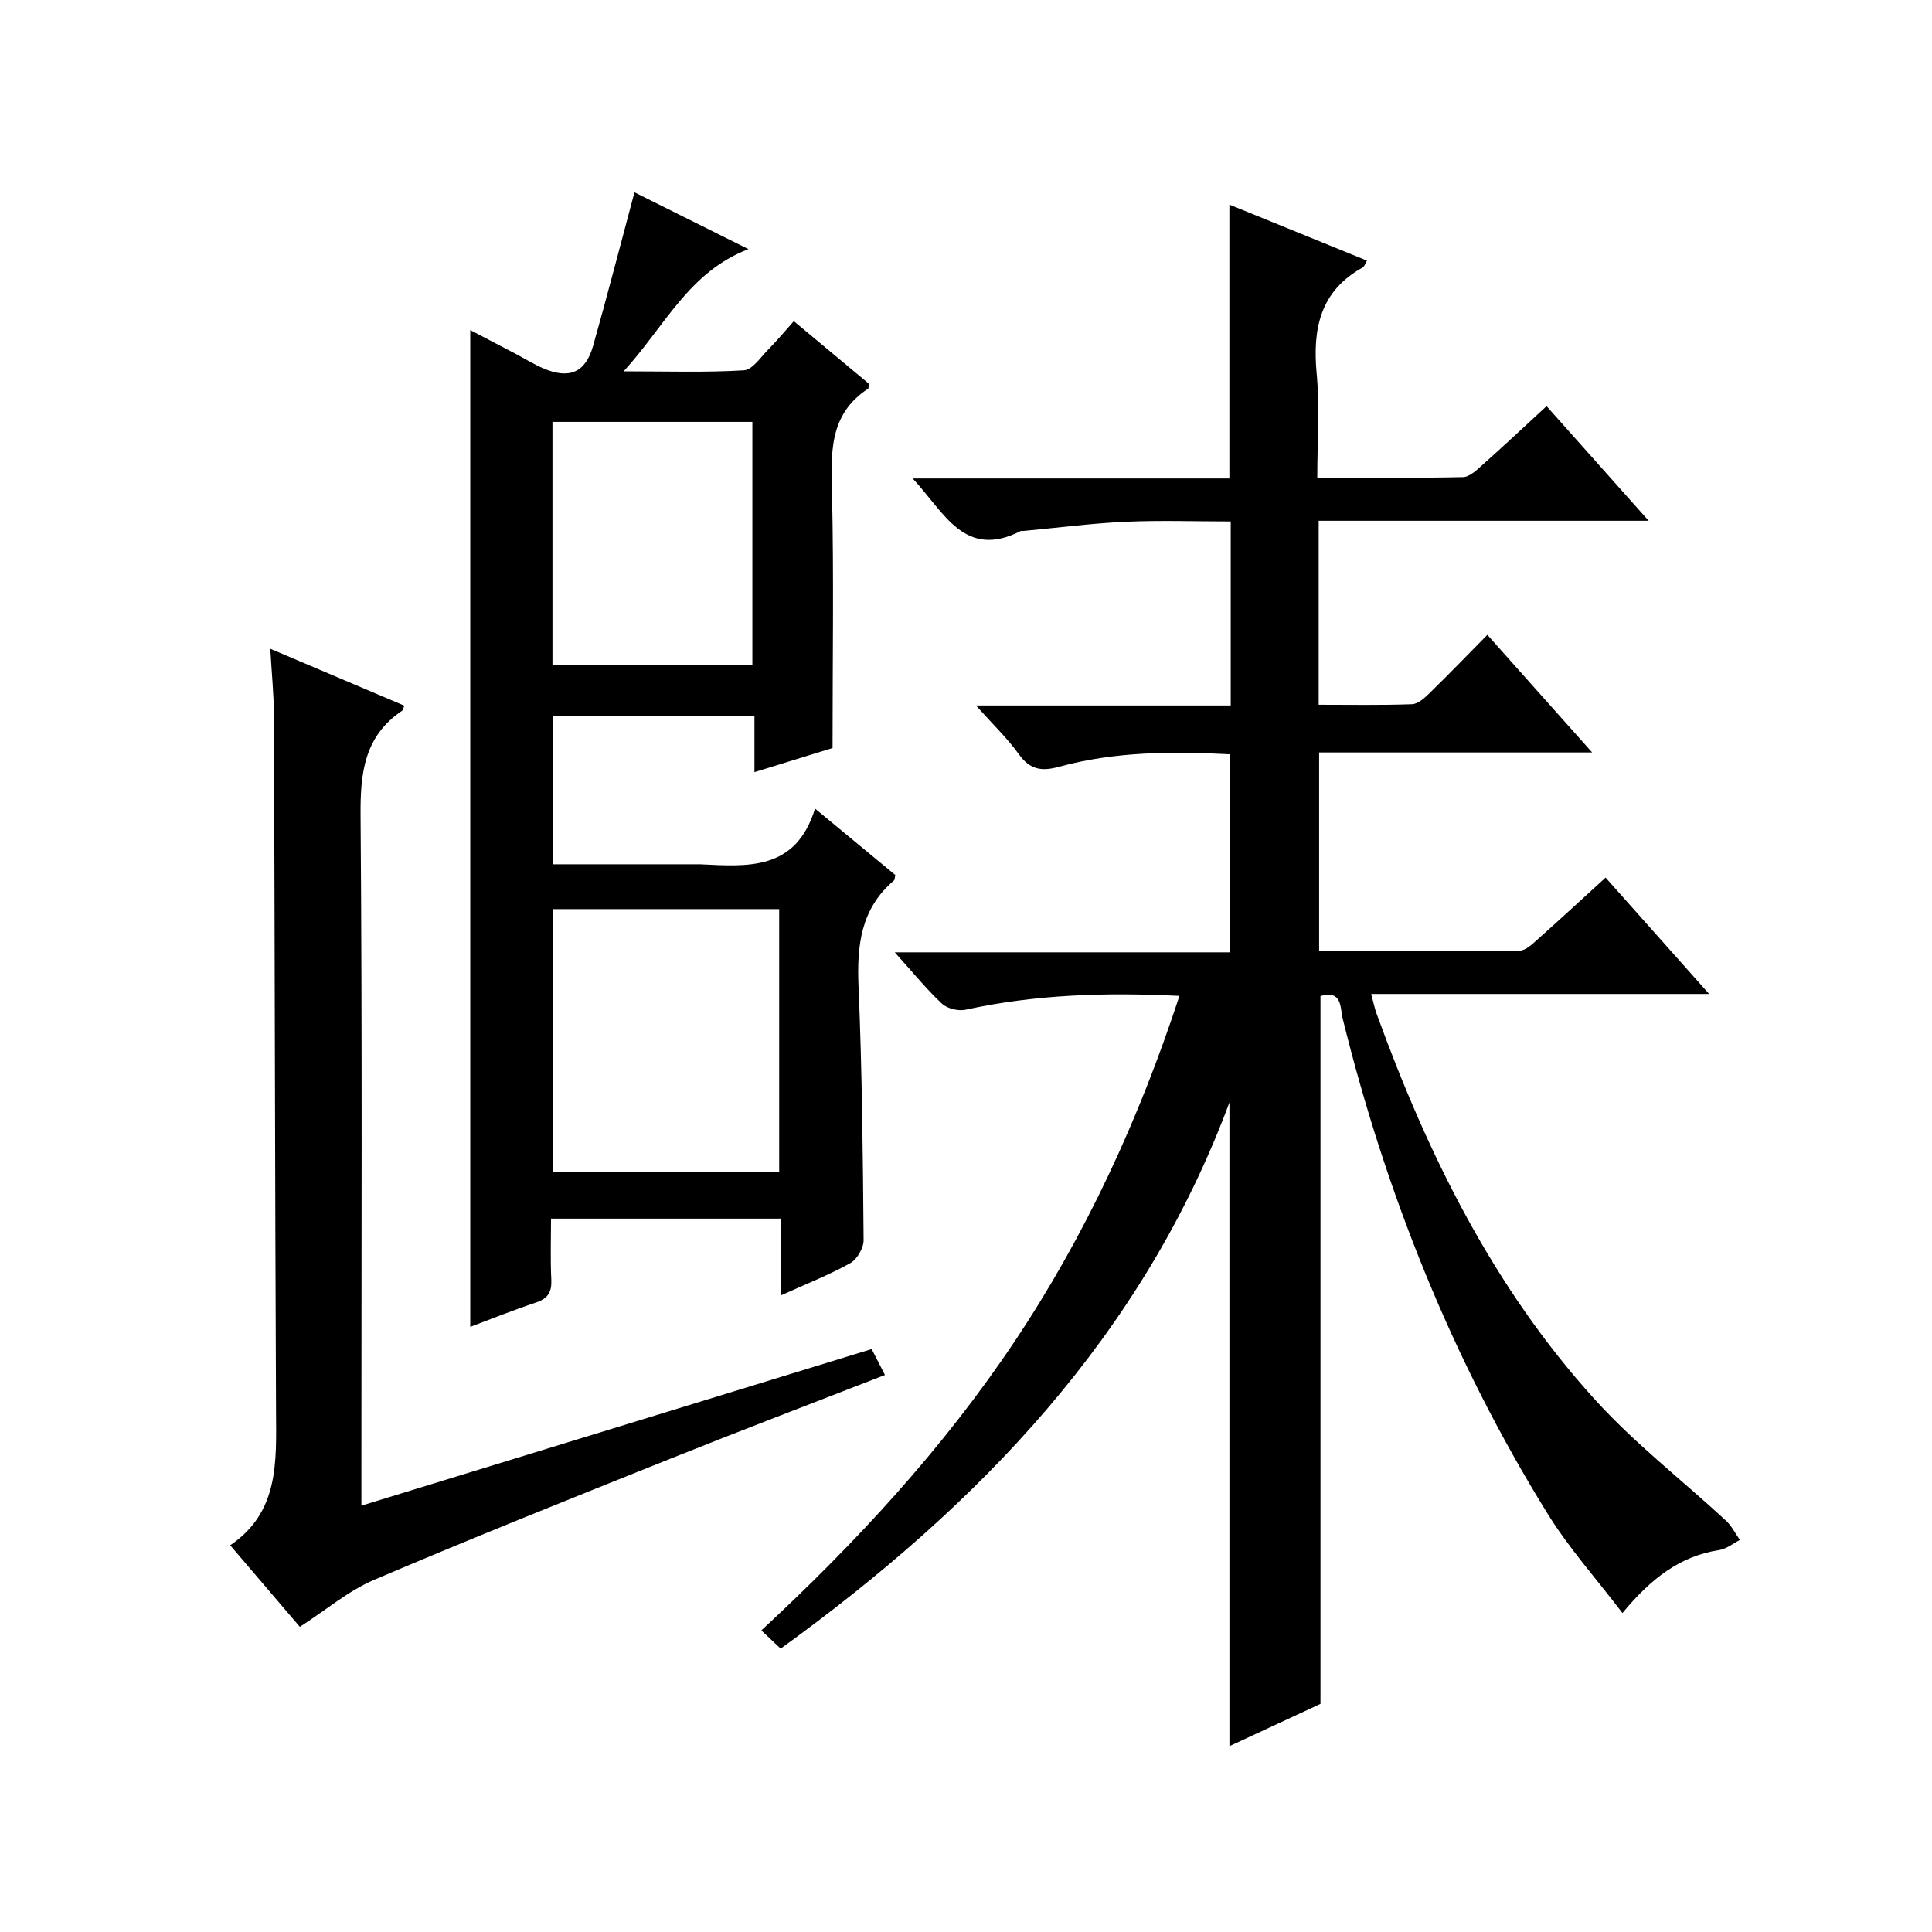 <?xml version="1.0" encoding="utf-8"?>
<svg version="1.1" id="ZDIC" xmlns="http://www.w3.org/2000/svg" xmlns:xlink="http://www.w3.org/1999/xlink" x="0px" y="0px"
	 viewBox="0 0 400 400" style="enable-background:new 0 0 400 400;" xml:space="preserve">

<g>
	
	<path d="M273.39,206.22c0,48.94,0,97.56,0,146.55c-5.91,2.75-12.31,5.71-18.85,8.75c0-44.78,0-89.03,0-133.27
		c-17.92,48.22-51.87,83.39-92.91,113.08c-1.38-1.3-2.57-2.43-4-3.77c19.62-18.2,37.56-37.6,52.36-59.72
		c14.8-22.13,25.8-46.06,34.2-71.65c-15.18-0.75-29.8-0.31-44.28,2.86c-1.51,0.33-3.8-0.23-4.9-1.26
		c-3.23-3.03-6.05-6.51-9.76-10.62c23.72,0,46.42,0,69.47,0c0-13.91,0-27.29,0-41c-12.01-0.62-23.86-0.59-35.44,2.58
		c-3.63,1-6.03,0.62-8.33-2.58c-2.39-3.33-5.41-6.21-8.89-10.11c18.14,0,35.32,0,52.75,0c0-12.87,0-25.13,0-38.1
		c-7.28,0-14.56-0.26-21.81,0.07c-7.07,0.32-14.11,1.25-21.16,1.9c-0.17,0.02-0.36-0.05-0.5,0.01c-11.66,5.93-15.78-3.8-22.38-10.88
		c22.45,0,43.98,0,65.57,0c0-19.13,0-37.69,0-56.7c9.44,3.85,18.89,7.69,28.49,11.6c-0.4,0.67-0.54,1.22-0.88,1.41
		c-8.81,4.89-10.4,12.65-9.54,21.95c0.65,6.92,0.13,13.96,0.13,21.58c10.28,0,20.22,0.1,30.17-0.12c1.39-0.03,2.88-1.5,4.09-2.58
		c4.33-3.86,8.56-7.83,13.21-12.11c7.01,7.87,13.71,15.39,21.14,23.73c-23.33,0-45.68,0-68.32,0c0,12.86,0,25.13,0,38.09
		c6.43,0,12.88,0.12,19.31-0.11c1.24-0.04,2.6-1.27,3.61-2.26c3.93-3.83,7.73-7.78,12-12.1c7.17,8.05,14.08,15.81,21.7,24.35
		c-19.41,0-37.79,0-56.53,0c0,13.87,0,27.24,0,41.12c13.95,0,27.74,0.06,41.54-0.1c1.23-0.01,2.58-1.32,3.65-2.28
		c4.6-4.09,9.11-8.27,14.12-12.83c7.03,7.9,13.89,15.61,21.44,24.09c-23.84,0-46.59,0-69.97,0c0.47,1.72,0.7,2.93,1.12,4.08
		c10.59,29.18,24.19,56.76,45.22,79.92c8.23,9.07,18.07,16.68,27.1,25.03c1.19,1.1,1.94,2.66,2.9,4.01
		c-1.42,0.72-2.78,1.86-4.27,2.09c-8.19,1.24-14.18,5.96-20.05,13.04c-5.45-7.16-11.13-13.49-15.53-20.62
		c-19.7-31.82-33.42-66.16-42.39-102.45C277.43,208.64,277.95,204.91,273.39,206.22z"/>
	<path d="M172.37,154.87c-4.57,1.41-10.04,3.1-16.17,4.99c0-4.1,0-7.79,0-11.69c-14.19,0-27.8,0-41.77,0c0,10.12,0,20.17,0,30.77
		c9.92,0,19.71,0,29.5,0c0.33,0,0.67-0.01,1,0c9.8,0.46,19.83,1.44,23.81-11.53c6.27,5.19,11.48,9.5,16.62,13.75
		c-0.13,0.55-0.09,0.99-0.29,1.15c-6.9,5.86-7.68,13.51-7.32,21.99c0.74,17.47,0.9,34.97,1.05,52.46c0.01,1.63-1.36,3.98-2.77,4.77
		c-4.42,2.45-9.17,4.32-14.43,6.7c0-5.69,0-10.64,0-15.93c-15.86,0-31.28,0-47.52,0c0,4.11-0.15,8.37,0.06,12.62
		c0.12,2.54-0.65,3.91-3.13,4.74c-4.66,1.55-9.23,3.39-13.65,5.05c0-68.8,0-137.37,0-206.37c3.18,1.66,6.23,3.26,9.28,4.86
		c1.91,1,3.75,2.15,5.72,3.01c5.44,2.37,8.84,0.99,10.42-4.56c2.94-10.36,5.62-20.8,8.58-31.83c7.4,3.69,15.15,7.55,23.6,11.76
		c-12.35,4.72-17.24,15.88-25.84,25.3c9.12,0,17.04,0.27,24.9-0.21c1.78-0.11,3.48-2.74,5.08-4.35c1.74-1.75,3.31-3.66,5.25-5.83
		c5.43,4.53,10.61,8.84,15.57,12.98c-0.12,0.7-0.09,0.94-0.18,1c-8.3,5.42-7.66,13.61-7.47,22.08
		C172.64,119.69,172.37,136.85,172.37,154.87z M161.32,188.22c-15.89,0-31.32,0-46.89,0c0,18.32,0,36.36,0,54.47
		c15.78,0,31.21,0,46.89,0C161.32,224.5,161.32,206.56,161.32,188.22z M155.77,137.71c0-17.13,0-33.82,0-50.36
		c-14.1,0-27.8,0-41.39,0c0,17,0,33.57,0,50.36C128.26,137.71,141.85,137.71,155.77,137.71z"/>
	<path d="M62.08,336.82c-4.43-5.19-9.16-10.73-14.42-16.89c10.15-6.86,9.54-17.29,9.49-27.73c-0.22-48-0.26-96.01-0.43-144.01
		c-0.02-4.3-0.46-8.61-0.76-13.87c9.67,4.11,18.71,7.94,27.75,11.78c-0.2,0.48-0.24,0.9-0.46,1.05c-7.85,5.28-8.67,12.88-8.6,21.68
		c0.36,45.34,0.17,90.68,0.17,136.02c0,1.99,0,3.98,0,6.88c35.52-10.9,70.55-21.65,105.65-32.42c1.03,2.01,1.77,3.47,2.75,5.37
		c-14.92,5.81-29.68,11.42-44.33,17.29c-20.53,8.22-41.07,16.43-61.4,25.1C72.11,329.36,67.48,333.35,62.08,336.82z"/>
	
	
</g>
</svg>
